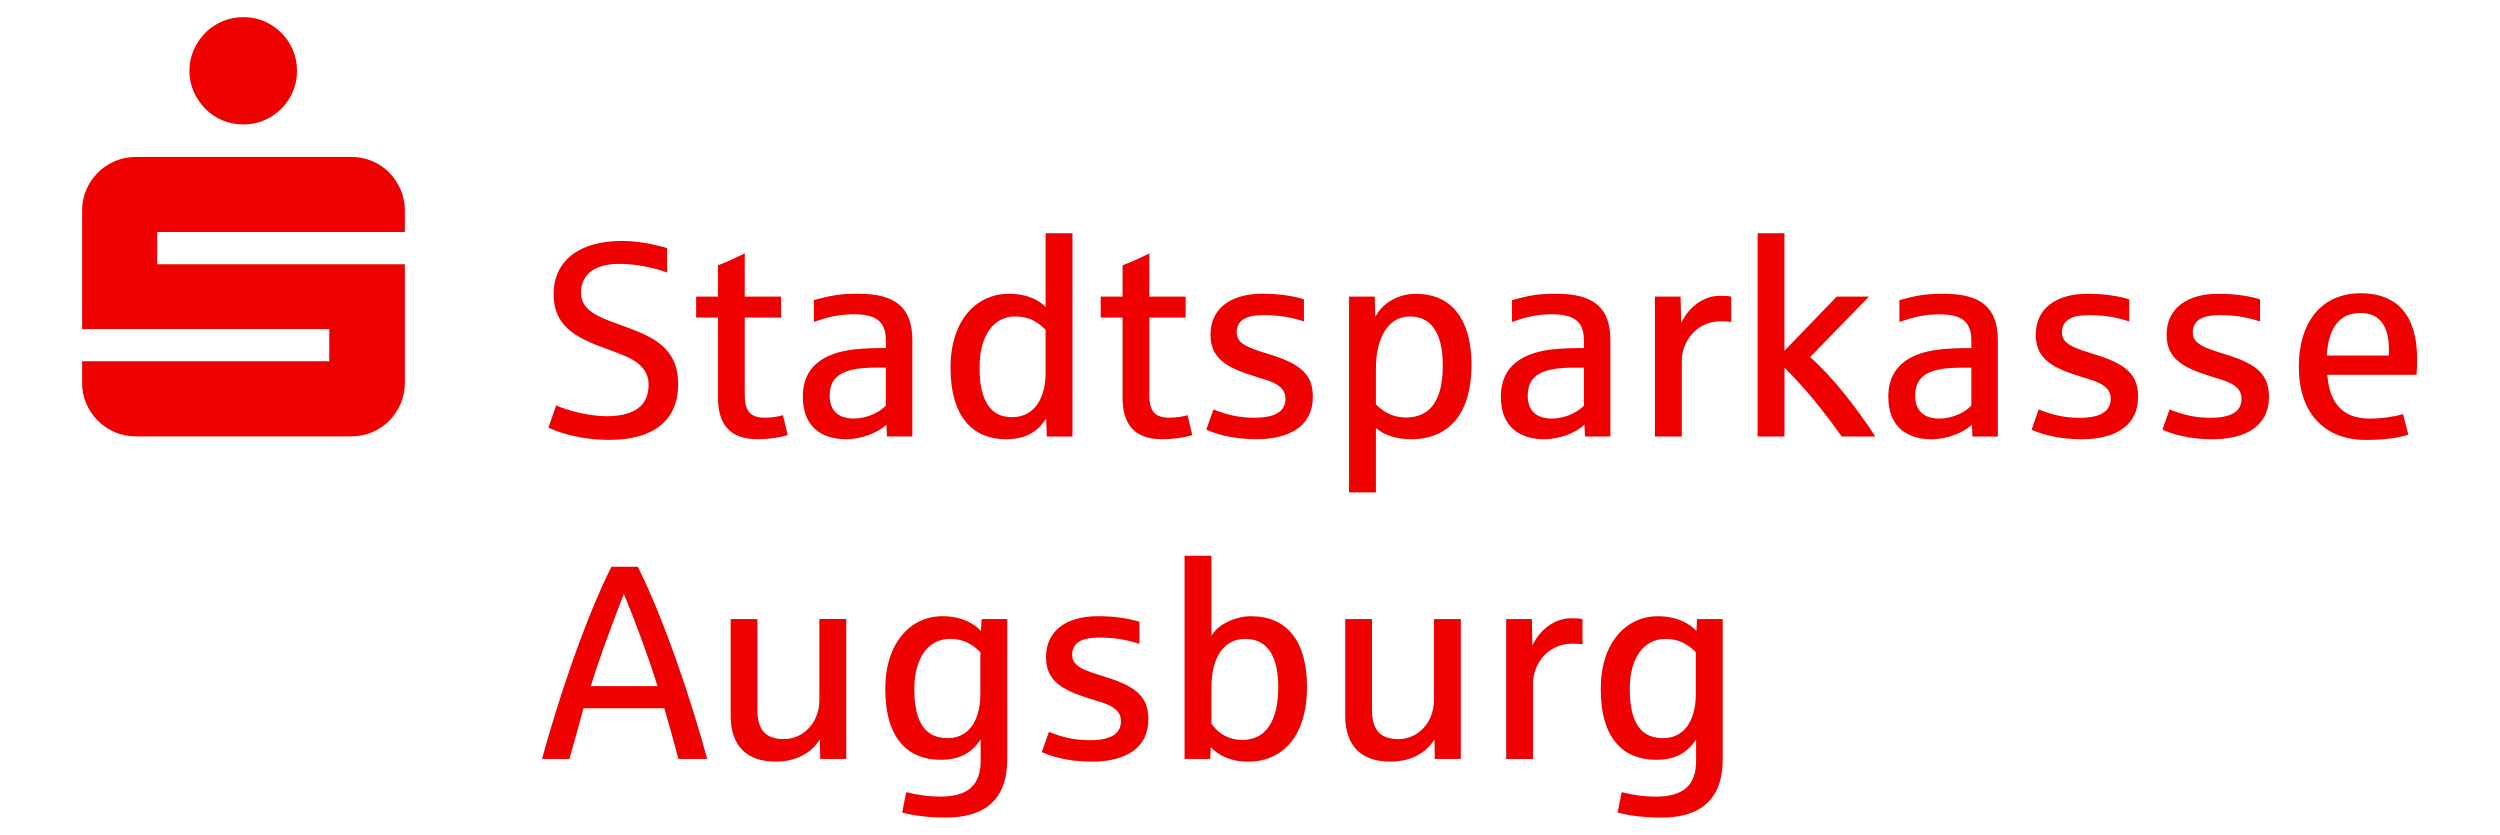 <?xml version="1.0" encoding="UTF-8" standalone="no"?><!DOCTYPE svg PUBLIC "-//W3C//DTD SVG 1.1//EN" "http://www.w3.org/Graphics/SVG/1.1/DTD/svg11.dtd"><svg width="100%" height="100%" viewBox="0 0 1563 522" version="1.1" xmlns="http://www.w3.org/2000/svg" xmlns:xlink="http://www.w3.org/1999/xlink" xml:space="preserve" xmlns:serif="http://www.serif.com/" style="fill-rule:evenodd;clip-rule:evenodd;stroke-linejoin:round;stroke-miterlimit:2;"><path d="M121.122,57.305c1.792,4.061 4.203,7.614 7.217,10.692c3.014,3.077 6.567,5.472 10.692,7.217c4.108,1.745 8.486,2.602 13.118,2.602c4.632,-0 8.979,-0.873 13.04,-2.602c4.061,-1.745 7.614,-4.14 10.691,-7.217c3.062,-3.062 5.473,-6.631 7.218,-10.692c1.745,-4.061 2.602,-8.407 2.602,-13.039c-0,-4.632 -0.873,-8.979 -2.602,-13.04c-1.745,-4.061 -4.14,-7.614 -7.218,-10.691c-3.077,-3.062 -6.63,-5.473 -10.691,-7.218c-4.061,-1.745 -8.408,-2.602 -13.04,-2.602c-4.632,0 -9.01,0.873 -13.118,2.602c-4.109,1.745 -7.678,4.14 -10.692,7.218c-3.014,3.077 -5.425,6.63 -7.217,10.691c-1.793,4.061 -2.697,8.408 -2.697,13.04c-0,4.632 0.888,8.978 2.697,13.039Zm-67.18,195.003c1.745,4.061 4.14,7.614 7.218,10.692c3.061,3.077 6.63,5.472 10.691,7.217c4.061,1.745 8.408,2.602 13.04,2.602l134.692,-0c4.632,-0 9.01,-0.873 13.118,-2.602c4.109,-1.745 7.678,-4.14 10.692,-7.217c3.014,-3.062 5.394,-6.631 7.123,-10.692c1.745,-4.061 2.601,-8.407 2.601,-13.039l0,-74.048l-154.854,-0l0,-20.162l154.854,-0l0,-13.389c0,-4.632 -0.872,-8.978 -2.601,-13.039c-1.745,-4.061 -4.109,-7.614 -7.123,-10.692c-3.014,-3.061 -6.583,-5.472 -10.692,-7.217c-4.108,-1.745 -8.486,-2.602 -13.118,-2.602l-134.692,0c-4.632,0 -8.979,0.873 -13.04,2.602c-4.061,1.745 -7.614,4.14 -10.691,7.217c-3.078,3.078 -5.473,6.631 -7.218,10.692c-1.745,4.061 -2.602,8.407 -2.602,13.039l0,74.049l154.521,-0l0,20.161l-154.521,0l0,13.389c0,4.632 0.873,8.978 2.602,13.039Zm328.331,102.031l16.466,-0c16.291,32.249 33.598,84.01 43.401,120.145l-17.989,0c-2.617,-9.961 -5.568,-20.51 -8.788,-31.662l-50.571,0c-1.935,7.345 -4.901,17.893 -8.788,31.662l-17.132,0c9.788,-36.135 27.094,-87.896 43.401,-120.145Zm28.871,74.635c-5.822,-18.148 -12.405,-36.564 -21.114,-57.741c-9.533,24.651 -16.466,43.908 -20.685,57.741l41.799,-0Zm45.669,18.321l0,-60.279l16.72,0l-0,56.647c-0,13.087 5.409,18.401 16.624,18.401c12.5,-0 22.113,-10.898 22.113,-24.064l0,-51l16.799,0l-0,87.469l-16.291,-0l-0.175,-12.247c-5.155,8.439 -14.768,13.928 -27.601,13.928c-17.989,0 -28.205,-9.629 -28.205,-28.871l0.016,0.016Zm107.218,60.708l2.538,-12.754c7.424,1.856 14.435,2.792 21.113,2.792c17.561,-0 25.413,-7.17 25.413,-22.367l-0,-13.42c-5.743,8.788 -13.515,12.754 -25.079,12.754c-20.004,-0 -34.534,-12.833 -34.534,-44.242c-0,-29.045 15.879,-45.511 35.803,-45.511c12.658,0 20.51,5.314 23.984,9.201l0.429,-7.424l16.037,0l0,87.643c0,25.412 -14.102,36.469 -38.579,36.469c-13.166,-0 -21.954,-1.856 -27.093,-3.125l-0.032,-0.016Zm48.889,-73.953l0,-26.349c-5.314,-5.234 -10.897,-8.28 -19.003,-8.28c-13.167,-0 -22.288,11.405 -22.288,31.329c0,16.212 4.045,30.727 20.606,30.727c16.561,-0 20.685,-15.784 20.685,-27.443l0,0.016Zm38.42,36.136l4.474,-12.659c8.106,3.299 15.625,5.235 25.587,5.235c15.625,-0 19.416,-5.743 19.416,-11.993c-0,-6.25 -5.235,-9.533 -12.326,-11.738c-18.829,-5.917 -34.533,-9.883 -34.533,-28.205c-0,-16.545 12.912,-25.586 32.328,-25.586c11.485,-0 19.671,1.522 26.095,3.458l0,13.848c-7.345,-2.443 -15.276,-3.966 -25.079,-3.966c-11.564,0 -16.974,3.538 -16.974,10.898c0,7.361 8.027,9.788 21.114,13.848c20.098,6.155 26.507,13.262 26.507,26.428c-0,17.894 -14.102,26.428 -35.454,26.428c-15.704,-0 -26.507,-3.807 -31.155,-5.996Zm105.616,-3.125l-0.333,7.423l-16.038,0l0,-127.062l16.799,0l0,50.159c3.633,-6.837 14.61,-12.326 24.731,-12.326c22.366,0 35.041,15.451 35.041,44.321c-0,28.871 -13.849,46.606 -36.977,46.606c-10.898,-0 -18.496,-3.966 -23.223,-9.121Zm42.211,-37.31c0,-20.765 -7.598,-30.314 -20.606,-30.314c-13.007,-0 -21.193,10.803 -21.193,30.822l0,22.112c4.299,6.33 10.898,10.216 19.337,10.216c18.576,0 22.462,-18.496 22.462,-32.836Zm41.878,17.56l0,-60.279l16.72,0l-0,56.647c-0,13.087 5.409,18.401 16.624,18.401c12.5,-0 22.113,-10.898 22.113,-24.064l0,-51l16.799,0l0,87.468l-16.291,0l-0.175,-12.246c-5.155,8.439 -14.768,13.928 -27.601,13.928c-17.989,-0 -28.204,-9.629 -28.204,-28.871l0.015,0.016Zm100.619,-60.279l16.053,0l0.333,16.545c5.822,-12.325 16.466,-17.306 24.731,-17.053c2.871,0 5.06,0.175 6.583,0.508l-0,15.879c-1.348,-0.333 -3.379,-0.508 -5.996,-0.508c-16.799,0 -24.905,13.849 -24.905,24.731l-0,47.366l-16.799,0l0,-87.468Zm69.67,120.987l2.538,-12.754c7.424,1.856 14.435,2.792 21.114,2.792c17.56,-0 25.412,-7.17 25.412,-22.367l0,-13.42c-5.742,8.788 -13.515,12.754 -25.079,12.754c-20.003,-0 -34.534,-12.833 -34.534,-44.242c0,-29.045 15.879,-45.511 35.803,-45.511c12.658,0 20.511,5.314 23.985,9.201l0.428,-7.424l16.037,-0l0,87.643c0,25.412 -14.102,36.469 -38.578,36.469c-13.167,-0 -21.955,-1.856 -27.094,-3.125l-0.032,-0.016Zm48.89,-73.953l-0,-26.349c-5.314,-5.234 -10.898,-8.28 -19.004,-8.28c-13.166,-0 -22.288,11.405 -22.288,31.329c0,16.212 4.045,30.727 20.606,30.727c16.561,-0 20.686,-15.784 20.686,-27.443l-0,0.016Zm-717.37,-166.752l4.901,-13.927c5.822,3.045 20.86,6.837 31.235,6.837c22.541,-0 26.507,-10.724 26.507,-19.845c-0,-9.629 -7.424,-15.022 -15.879,-18.322c-12.405,-5.06 -21.114,-7.09 -30.568,-13.34c-10.39,-7.17 -12.913,-15.958 -12.913,-24.905c0,-21.019 16.387,-33.185 42.545,-33.185c14.007,-0 25.238,3.712 28.363,4.473l-0,15.276c-8.535,-3.204 -19.75,-5.409 -29.886,-5.409c-15.117,-0 -23.89,6.408 -23.89,17.988c0,11.58 11.231,15.451 27.189,21.114c17.561,6.504 33.519,13.087 33.519,36.136c-0,23.048 -15.958,34.787 -42.894,34.787c-19.923,0 -33.518,-5.409 -38.245,-7.678l0.016,0Zm106.044,-18.654l-0,-50.159l-13.674,-0l-0,-13.087l13.674,0l-0,-19.591c4.298,-1.523 9.882,-3.965 16.719,-7.424l0,27.015l22.716,0l-0,13.087l-22.716,-0l0,48.287c0,10.136 3.379,14.356 12.5,14.356c4.648,-0 9.121,-0.841 11.406,-1.602l2.95,12.5c-5.409,1.602 -12.151,2.538 -19.004,2.538c-17.481,-0 -24.571,-9.708 -24.571,-25.92Zm53.014,-0.508c-0,-13.261 6.17,-21.701 17.988,-26.428c8.534,-3.379 19.083,-4.14 33.947,-4.14l-0,-4.727c-0,-12.913 -7.345,-16.387 -20.432,-16.387c-9.454,0 -17.227,2.19 -24.571,4.807l-0,-13.674c11.564,-3.125 16.545,-3.966 27.855,-3.966c23.303,0 33.693,8.788 33.693,29.045l-0,60.2l-15.879,0l-0.333,-7.424c-4.648,4.648 -15.022,9.122 -25.238,9.122c-14.689,-0 -27.015,-7.266 -27.015,-26.428l-0.015,-0Zm51.919,5.409l-0,-23.731l-6.25,0c-19.496,0 -28.871,4.474 -28.871,17.64c0,8.947 5.235,14.181 14.864,14.181c10.469,0 17.814,-5.409 20.257,-8.106l-0,0.016Zm40.435,-23.731c-0,-29.457 16.037,-46.177 36.643,-46.177c11.485,0 19.242,4.299 22.795,8.36l0,-46.177l16.799,-0l-0,127.062l-16.038,0l-0.428,-11.231c-5.822,9.042 -13.515,12.913 -25.238,12.913c-20.003,-0 -34.533,-13.341 -34.533,-44.75Zm59.438,3.3l0,-27.015c-5.314,-5.235 -10.898,-8.28 -19.004,-8.28c-13.166,-0 -22.287,11.484 -22.287,31.995c-0,20.511 6.757,30.981 20.177,30.981c15.197,-0 21.114,-13.42 21.114,-27.697l0,0.016Zm48.128,15.53l0,-50.159l-13.674,-0l0,-13.087l13.674,0l0,-19.591c4.299,-1.523 9.883,-3.965 16.72,-7.424l-0,27.015l22.715,0l0,13.087l-22.715,-0l-0,48.287c-0,10.136 3.379,14.356 12.5,14.356c4.648,-0 9.121,-0.841 11.405,-1.602l2.951,12.5c-5.41,1.602 -12.151,2.538 -19.004,2.538c-17.481,-0 -24.572,-9.708 -24.572,-25.92Zm52.348,19.923l4.473,-12.658c8.106,3.299 15.625,5.235 25.587,5.235c15.625,-0 19.416,-5.743 19.416,-11.993c0,-6.25 -5.234,-9.533 -12.325,-11.738c-18.829,-5.917 -34.534,-9.883 -34.534,-28.205c0,-16.545 12.913,-25.587 32.329,-25.587c11.485,0 19.67,1.523 26.094,3.458l0,13.849c-7.344,-2.443 -15.276,-3.966 -25.079,-3.966c-11.564,0 -16.973,3.538 -16.973,10.898c-0,7.36 8.026,9.787 21.113,13.848c20.099,6.155 26.507,13.262 26.507,26.428c0,17.893 -14.102,26.428 -35.453,26.428c-15.705,-0 -26.507,-3.807 -31.155,-5.997Zm89.245,-83.153l16.037,-0l0.333,12.754c4.299,-8.788 14.769,-14.515 25.08,-14.515c27.268,0 35.12,22.462 35.12,44.321c0,29.553 -13.261,46.605 -37.658,46.605c-9.883,0 -16.974,-2.696 -22.113,-7.011l-0,40.276l-16.799,0l-0,-122.43Zm58.598,42.893c-0,-21.113 -7.932,-30.472 -20.606,-30.472c-13.595,-0 -21.193,13.515 -21.193,32.503l-0,22.462c5.06,5.06 10.977,8.185 18.654,8.185c19.591,-0 23.129,-17.386 23.129,-32.678l0.016,0Zm36.31,19.845c-0,-13.262 6.17,-21.701 17.988,-26.428c8.535,-3.379 19.083,-4.14 33.947,-4.14l0,-4.727c0,-12.913 -7.344,-16.387 -20.431,-16.387c-9.455,0 -17.228,2.189 -24.572,4.807l-0,-13.674c11.564,-3.125 16.545,-3.966 27.855,-3.966c23.303,0 33.693,8.788 33.693,29.045l0,60.2l-15.879,0l-0.333,-7.424c-4.648,4.648 -15.022,9.121 -25.238,9.121c-14.689,0 -27.014,-7.265 -27.014,-26.427l-0.016,-0Zm51.919,5.409l0,-23.731l-6.25,0c-19.495,0 -28.87,4.473 -28.87,17.64c-0,8.946 5.234,14.181 14.863,14.181c10.47,0 17.814,-5.409 20.257,-8.106l0,0.016Zm44.401,-68.131l16.053,-0l0.333,16.545c5.822,-12.326 16.466,-17.307 24.73,-17.053c2.872,0 5.061,0.175 6.583,0.508l0,15.879c-1.348,-0.334 -3.378,-0.508 -5.996,-0.508c-16.799,-0 -24.905,13.848 -24.905,24.73l0,47.367l-16.798,0l-0,-87.468Zm64.181,-39.594l16.799,-0l-0,73.445l32.678,-33.851l20.177,-0l-36.818,37.817c14.515,12.754 29.299,32.075 40.784,49.635l-21.018,0c-3.554,-5.06 -7.519,-10.39 -11.898,-15.958c-4.298,-5.568 -8.534,-10.644 -12.658,-15.197c-4.045,-4.552 -7.773,-8.534 -11.231,-11.897l-0,43.052l-16.799,0l-0,-127.062l-0.016,0.016Zm81.726,102.332c-0,-13.262 6.171,-21.701 17.989,-26.428c8.534,-3.379 19.083,-4.14 33.946,-4.14l0,-4.727c0,-12.913 -7.344,-16.387 -20.431,-16.387c-9.455,0 -17.227,2.189 -24.572,4.807l0,-13.674c11.564,-3.125 16.545,-3.966 27.855,-3.966c23.303,0 33.693,8.788 33.693,29.045l0,60.2l-15.879,0l-0.333,-7.424c-4.648,4.648 -15.022,9.121 -25.238,9.121c-14.689,0 -27.014,-7.265 -27.014,-26.427l-0.016,-0Zm51.919,5.409l0,-23.731l-6.25,-0c-19.495,-0 -28.87,4.473 -28.87,17.64c-0,8.946 5.235,14.181 14.863,14.181c10.47,0 17.814,-5.409 20.257,-8.106l0,0.016Zm37.659,15.022l4.473,-12.658c8.106,3.299 15.625,5.234 25.587,5.234c15.625,0 19.416,-5.742 19.416,-11.992c0,-6.25 -5.234,-9.534 -12.325,-11.739c-18.829,-5.917 -34.534,-9.882 -34.534,-28.204c0,-16.545 12.913,-25.587 32.329,-25.587c11.485,0 19.67,1.523 26.095,3.458l-0,13.849c-7.345,-2.443 -15.276,-3.966 -25.08,-3.966c-11.564,-0 -16.973,3.537 -16.973,10.898c-0,7.36 8.027,9.787 21.113,13.848c20.099,6.155 26.507,13.261 26.507,26.428c0,17.893 -14.102,26.427 -35.453,26.427c-15.705,0 -26.507,-3.807 -31.155,-5.996Zm81.805,0l4.474,-12.658c8.105,3.299 15.625,5.234 25.586,5.234c15.625,0 19.417,-5.742 19.417,-11.992c-0,-6.25 -5.235,-9.534 -12.326,-11.739c-18.829,-5.917 -34.533,-9.882 -34.533,-28.204c-0,-16.545 12.912,-25.587 32.328,-25.587c11.485,0 19.67,1.523 26.095,3.458l-0,13.849c-7.345,-2.443 -15.276,-3.966 -25.08,-3.966c-11.564,-0 -16.973,3.537 -16.973,10.898c0,7.36 8.027,9.787 21.114,13.848c20.098,6.155 26.507,13.261 26.507,26.428c-0,17.893 -14.102,26.427 -35.454,26.427c-15.704,0 -26.507,-3.807 -31.155,-5.996Zm85.263,-39.261c0,-27.347 13.674,-46.018 38.754,-46.018c23.302,-0 35.2,14.515 35.2,40.784c-0,3.886 -0.08,7.265 -0.334,10.215l-55.805,0c1.348,17.64 9.628,27.348 26.427,27.348c7.773,0 15.451,-1.174 20.939,-2.792l3.3,12.833c-7.345,2.285 -15.451,3.3 -26.682,3.3c-26.602,-0 -41.799,-17.735 -41.799,-45.67Zm56.314,-7.09l-0,-3.966c-0,-14.435 -5.568,-22.621 -17.989,-22.621c-13.087,0 -19.844,9.788 -20.859,26.587l38.848,-0Z" style="fill:#ee0100;fill-rule:nonzero;"/></svg>